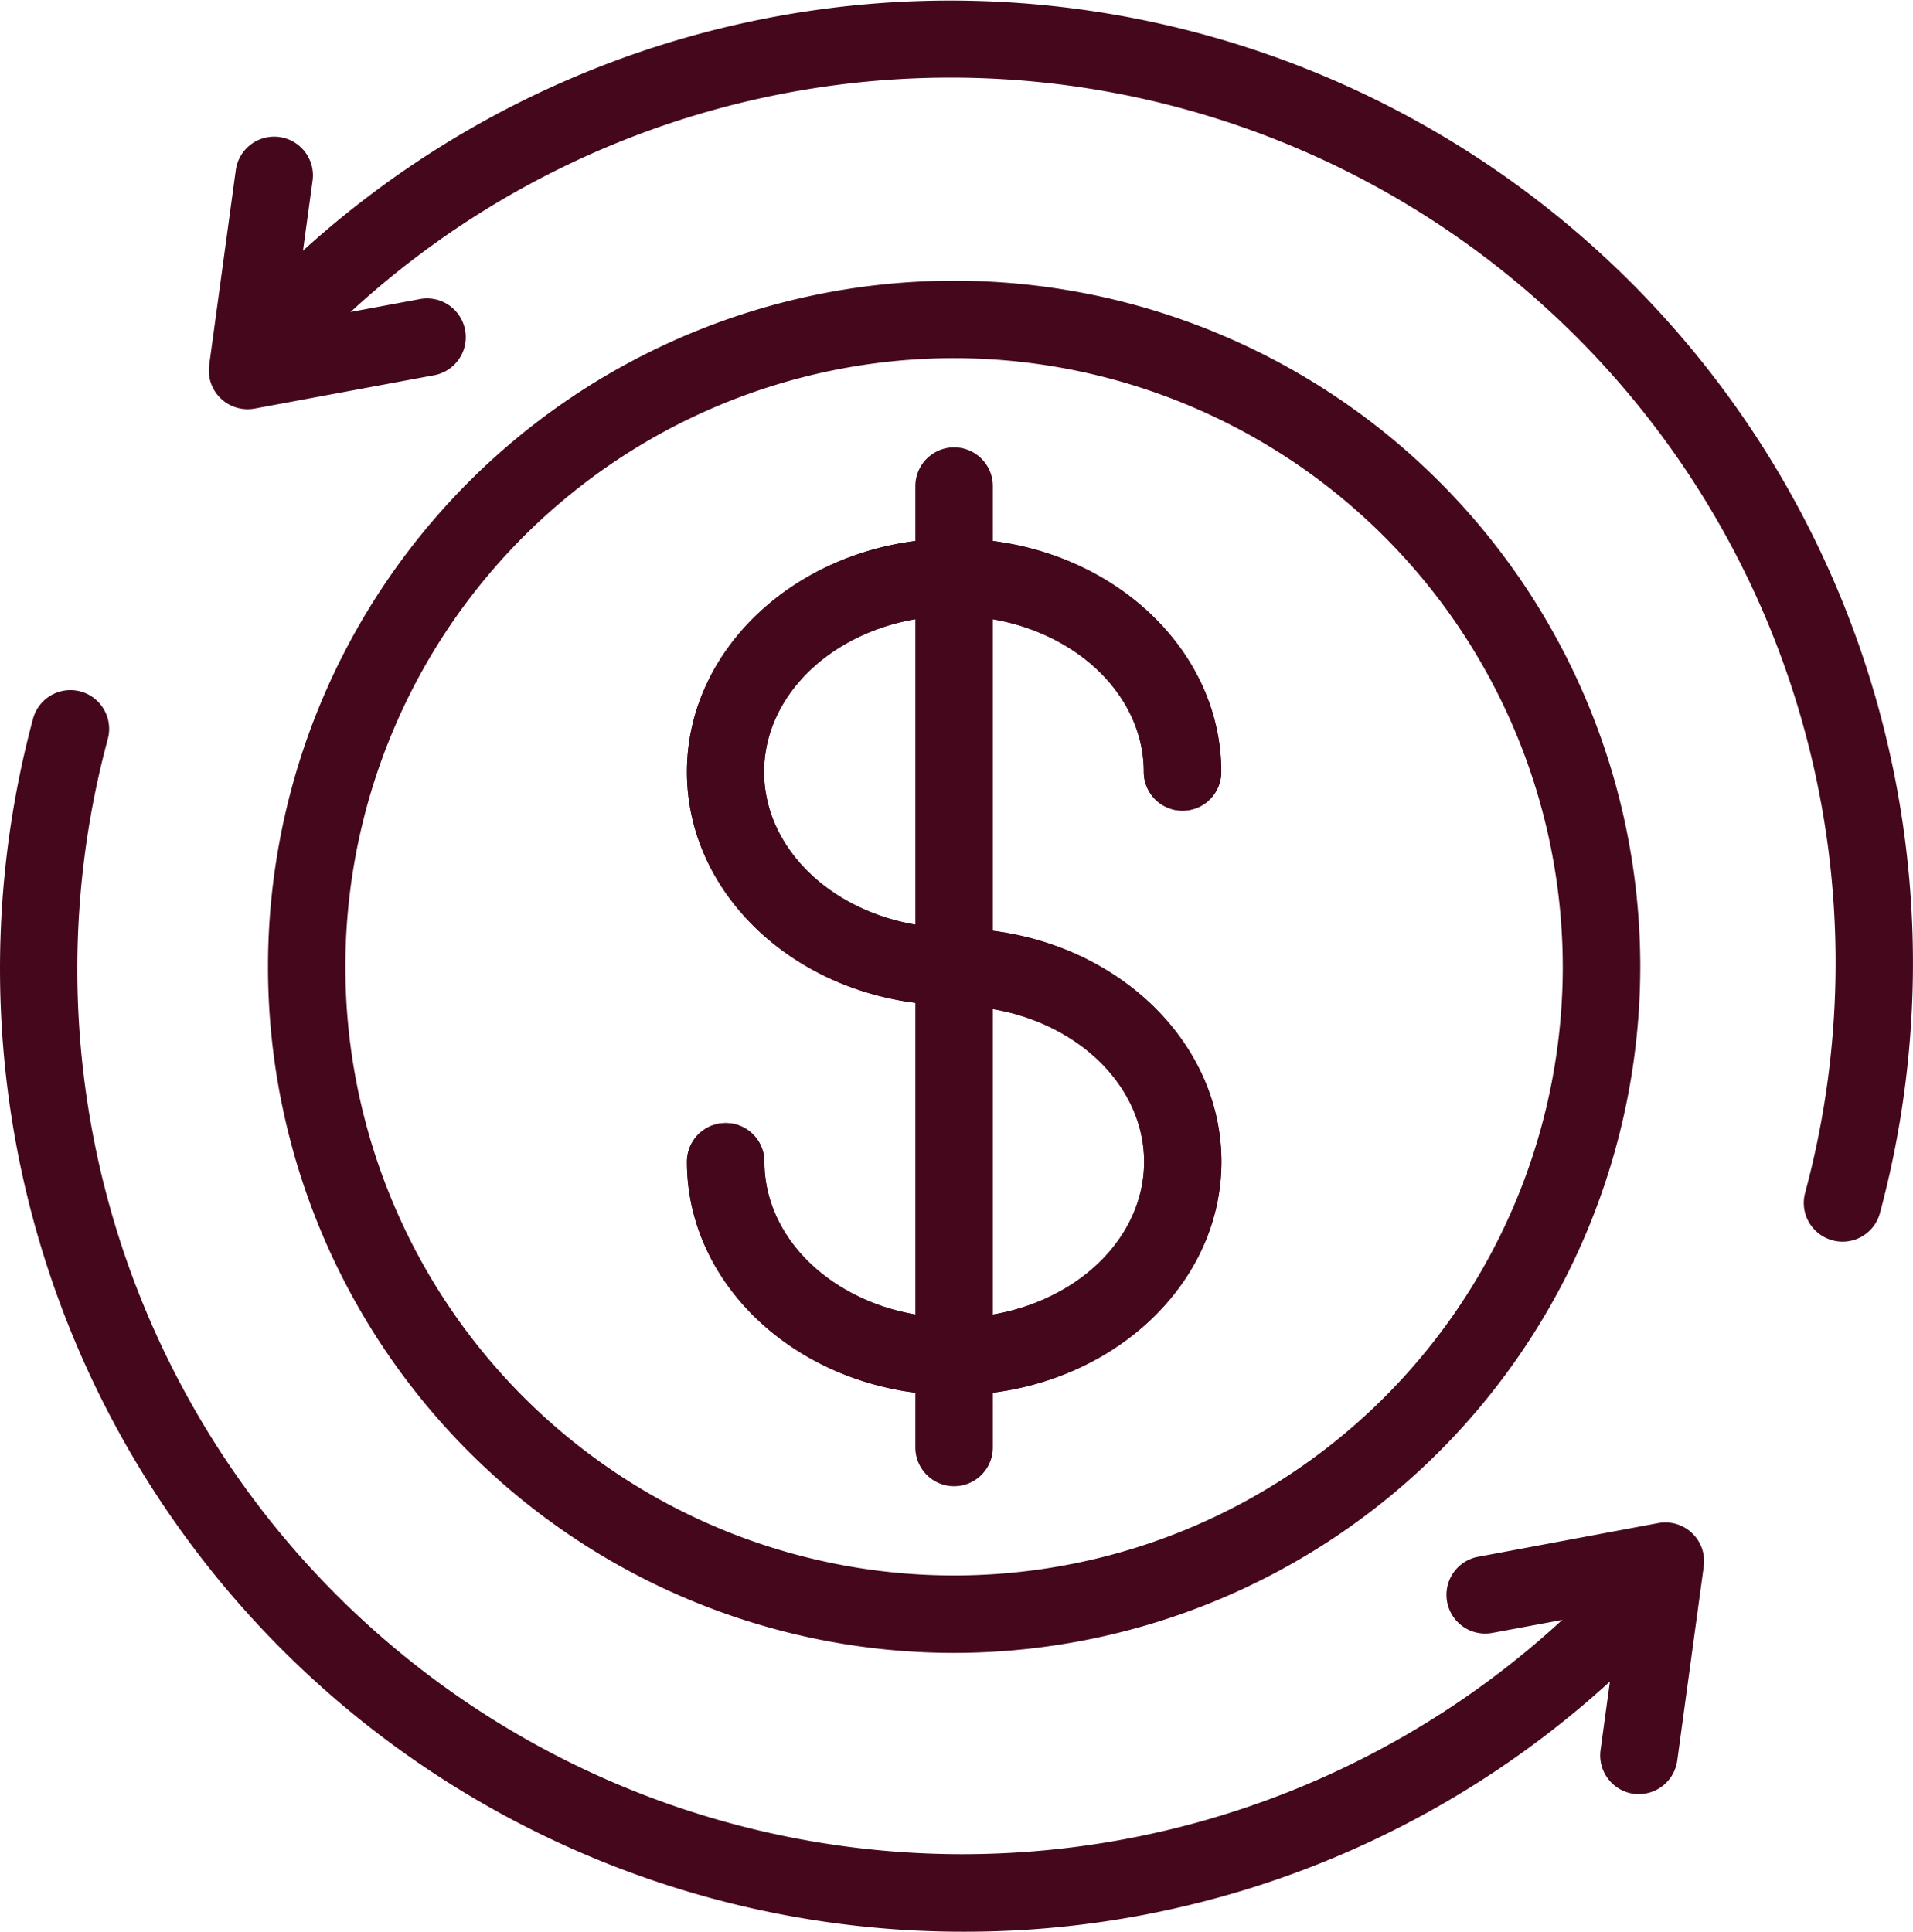 <svg xmlns="http://www.w3.org/2000/svg" xmlns:xlink="http://www.w3.org/1999/xlink" width="62.294" height="62.908" viewBox="0 0 62.294 62.908">
  <defs>
    <clipPath id="clip-path">
      <rect id="Rectangle_63" data-name="Rectangle 63" width="62.294" height="62.908" transform="translate(0 0)" fill="#45071c"/>
    </clipPath>
  </defs>
  <g id="Group_216" data-name="Group 216" transform="translate(0 0)">
    <g id="Group_215" data-name="Group 215" clip-path="url(#clip-path)">
      <path id="Path_319" data-name="Path 319" d="M31.069,53.828A22.343,22.343,0,1,1,53.413,31.484,22.369,22.369,0,0,1,31.069,53.828m0-42.164a19.821,19.821,0,1,0,19.82,19.82,19.843,19.843,0,0,0-19.82-19.82" fill="#45071c"/>
      <path id="Path_320" data-name="Path 320" d="M31.069,32.616c-4.732,0-8.583-3.355-8.583-7.479s3.851-7.481,8.583-7.481,8.583,3.356,8.583,7.481a1.139,1.139,0,0,1-2.279,0c0-2.869-2.828-5.2-6.3-5.2s-6.3,2.333-6.3,5.2,2.828,5.2,6.3,5.2a1.14,1.14,0,1,1,0,2.279" fill="#45071c"/>
      <path id="Path_321" data-name="Path 321" d="M31.069,45.313c-4.732,0-8.583-3.355-8.583-7.48a1.139,1.139,0,1,1,2.279,0c0,2.868,2.828,5.2,6.3,5.2s6.3-2.333,6.3-5.2-2.828-5.2-6.3-5.2a1.14,1.14,0,1,1,0-2.279c4.732,0,8.583,3.356,8.583,7.481s-3.851,7.48-8.583,7.48" fill="#45071c"/>
      <path id="Path_322" data-name="Path 322" d="M31.069,32.616c-4.732,0-8.583-3.355-8.583-7.479s3.851-7.481,8.583-7.481,8.583,3.356,8.583,7.481a1.139,1.139,0,0,1-2.279,0c0-2.869-2.828-5.2-6.3-5.2s-6.3,2.333-6.3,5.2,2.828,5.2,6.3,5.2a1.14,1.14,0,1,1,0,2.279" fill="#45071c"/>
      <path id="Path_323" data-name="Path 323" d="M31.069,45.313c-4.732,0-8.583-3.355-8.583-7.48a1.139,1.139,0,1,1,2.279,0c0,2.868,2.828,5.2,6.3,5.2s6.3-2.333,6.3-5.2-2.828-5.2-6.3-5.2a1.14,1.14,0,1,1,0-2.279c4.732,0,8.583,3.356,8.583,7.481s-3.851,7.48-8.583,7.48" fill="#45071c"/>
      <path id="Path_324" data-name="Path 324" d="M31.069,48.276a1.139,1.139,0,0,1-1.14-1.14V15.831a1.14,1.14,0,1,1,2.28,0V47.136a1.139,1.139,0,0,1-1.14,1.14" fill="#45071c"/>
      <path id="Path_325" data-name="Path 325" d="M31.069,32.738c-4.8,0-8.7-3.41-8.7-7.6s3.9-7.6,8.7-7.6,8.7,3.411,8.7,7.6a1.261,1.261,0,1,1-2.523,0c0-2.8-2.773-5.079-6.182-5.079s-6.182,2.279-6.182,5.079,2.773,5.079,6.182,5.079a1.261,1.261,0,1,1,0,2.523" fill="#45071c"/>
      <path id="Path_326" data-name="Path 326" d="M31.069,45.435c-4.8,0-8.7-3.411-8.7-7.6a1.261,1.261,0,0,1,2.523,0c0,2.8,2.773,5.08,6.182,5.08s6.182-2.279,6.182-5.08-2.773-5.079-6.182-5.079a1.261,1.261,0,1,1,0-2.523c4.8,0,8.7,3.411,8.7,7.6s-3.9,7.6-8.7,7.6" fill="#45071c"/>
      <path id="Path_327" data-name="Path 327" d="M31.069,32.738c-4.8,0-8.7-3.41-8.7-7.6s3.9-7.6,8.7-7.6,8.7,3.411,8.7,7.6a1.261,1.261,0,1,1-2.523,0c0-2.8-2.773-5.079-6.182-5.079s-6.182,2.279-6.182,5.079,2.773,5.079,6.182,5.079a1.261,1.261,0,1,1,0,2.523" fill="#45071c"/>
      <path id="Path_328" data-name="Path 328" d="M31.069,45.435c-4.8,0-8.7-3.411-8.7-7.6a1.261,1.261,0,0,1,2.523,0c0,2.8,2.773,5.08,6.182,5.08s6.182-2.279,6.182-5.08-2.773-5.079-6.182-5.079a1.261,1.261,0,1,1,0-2.523c4.8,0,8.7,3.411,8.7,7.6s-3.9,7.6-8.7,7.6" fill="#45071c"/>
      <path id="Path_329" data-name="Path 329" d="M31.069,48.4a1.263,1.263,0,0,1-1.262-1.262V15.831a1.262,1.262,0,0,1,2.524,0V47.136A1.263,1.263,0,0,1,31.069,48.4" fill="#45071c"/>
      <path id="Path_330" data-name="Path 330" d="M60,40.436a1.239,1.239,0,0,1-.328-.044,1.261,1.261,0,0,1-.891-1.545,28.82,28.82,0,0,0-48.2-27.884A1.261,1.261,0,1,1,8.8,9.18,31.347,31.347,0,0,1,61.219,39.5,1.261,1.261,0,0,1,60,40.436" fill="#45071c"/>
      <path id="Path_331" data-name="Path 331" d="M8.061,13.027a.962.962,0,0,1-.953-1.092l.863-6.323a.947.947,0,0,1,1.083-.823.959.959,0,0,1,.823,1.083l-.682,5,4.559-.847a.963.963,0,0,1,.352,1.893L8.237,13.011a.952.952,0,0,1-.176.016" fill="#45071c"/>
      <path id="Path_332" data-name="Path 332" d="M8.061,13.327a1.263,1.263,0,0,1-1.25-1.433l.863-6.323a1.262,1.262,0,1,1,2.5.342l-.627,4.594L13.7,9.735a1.262,1.262,0,0,1,.461,2.481l-5.87,1.09a1.286,1.286,0,0,1-.23.021" fill="#45071c"/>
      <path id="Path_333" data-name="Path 333" d="M31.338,62.908a31.361,31.361,0,0,1-30.263-39.5,1.261,1.261,0,0,1,2.436.656,28.82,28.82,0,0,0,48.2,27.884A1.261,1.261,0,0,1,53.5,53.729a31.13,31.13,0,0,1-22.159,9.179" fill="#45071c"/>
      <path id="Path_334" data-name="Path 334" d="M53.37,58.13a.835.835,0,0,1-.131-.01.96.96,0,0,1-.823-1.083l.683-5-4.56.847a.963.963,0,0,1-.352-1.893l5.87-1.089a.962.962,0,0,1,1.128,1.076L54.322,57.3a.962.962,0,0,1-.952.833" fill="#45071c"/>
      <path id="Path_335" data-name="Path 335" d="M53.371,58.429A1.264,1.264,0,0,1,52.119,57l.627-4.594-4.152.771a1.261,1.261,0,1,1-.461-2.48L54,49.6a1.262,1.262,0,0,1,1.48,1.411l-.863,6.324a1.263,1.263,0,0,1-1.248,1.091" fill="#45071c"/>
    </g>
  </g>
</svg>

